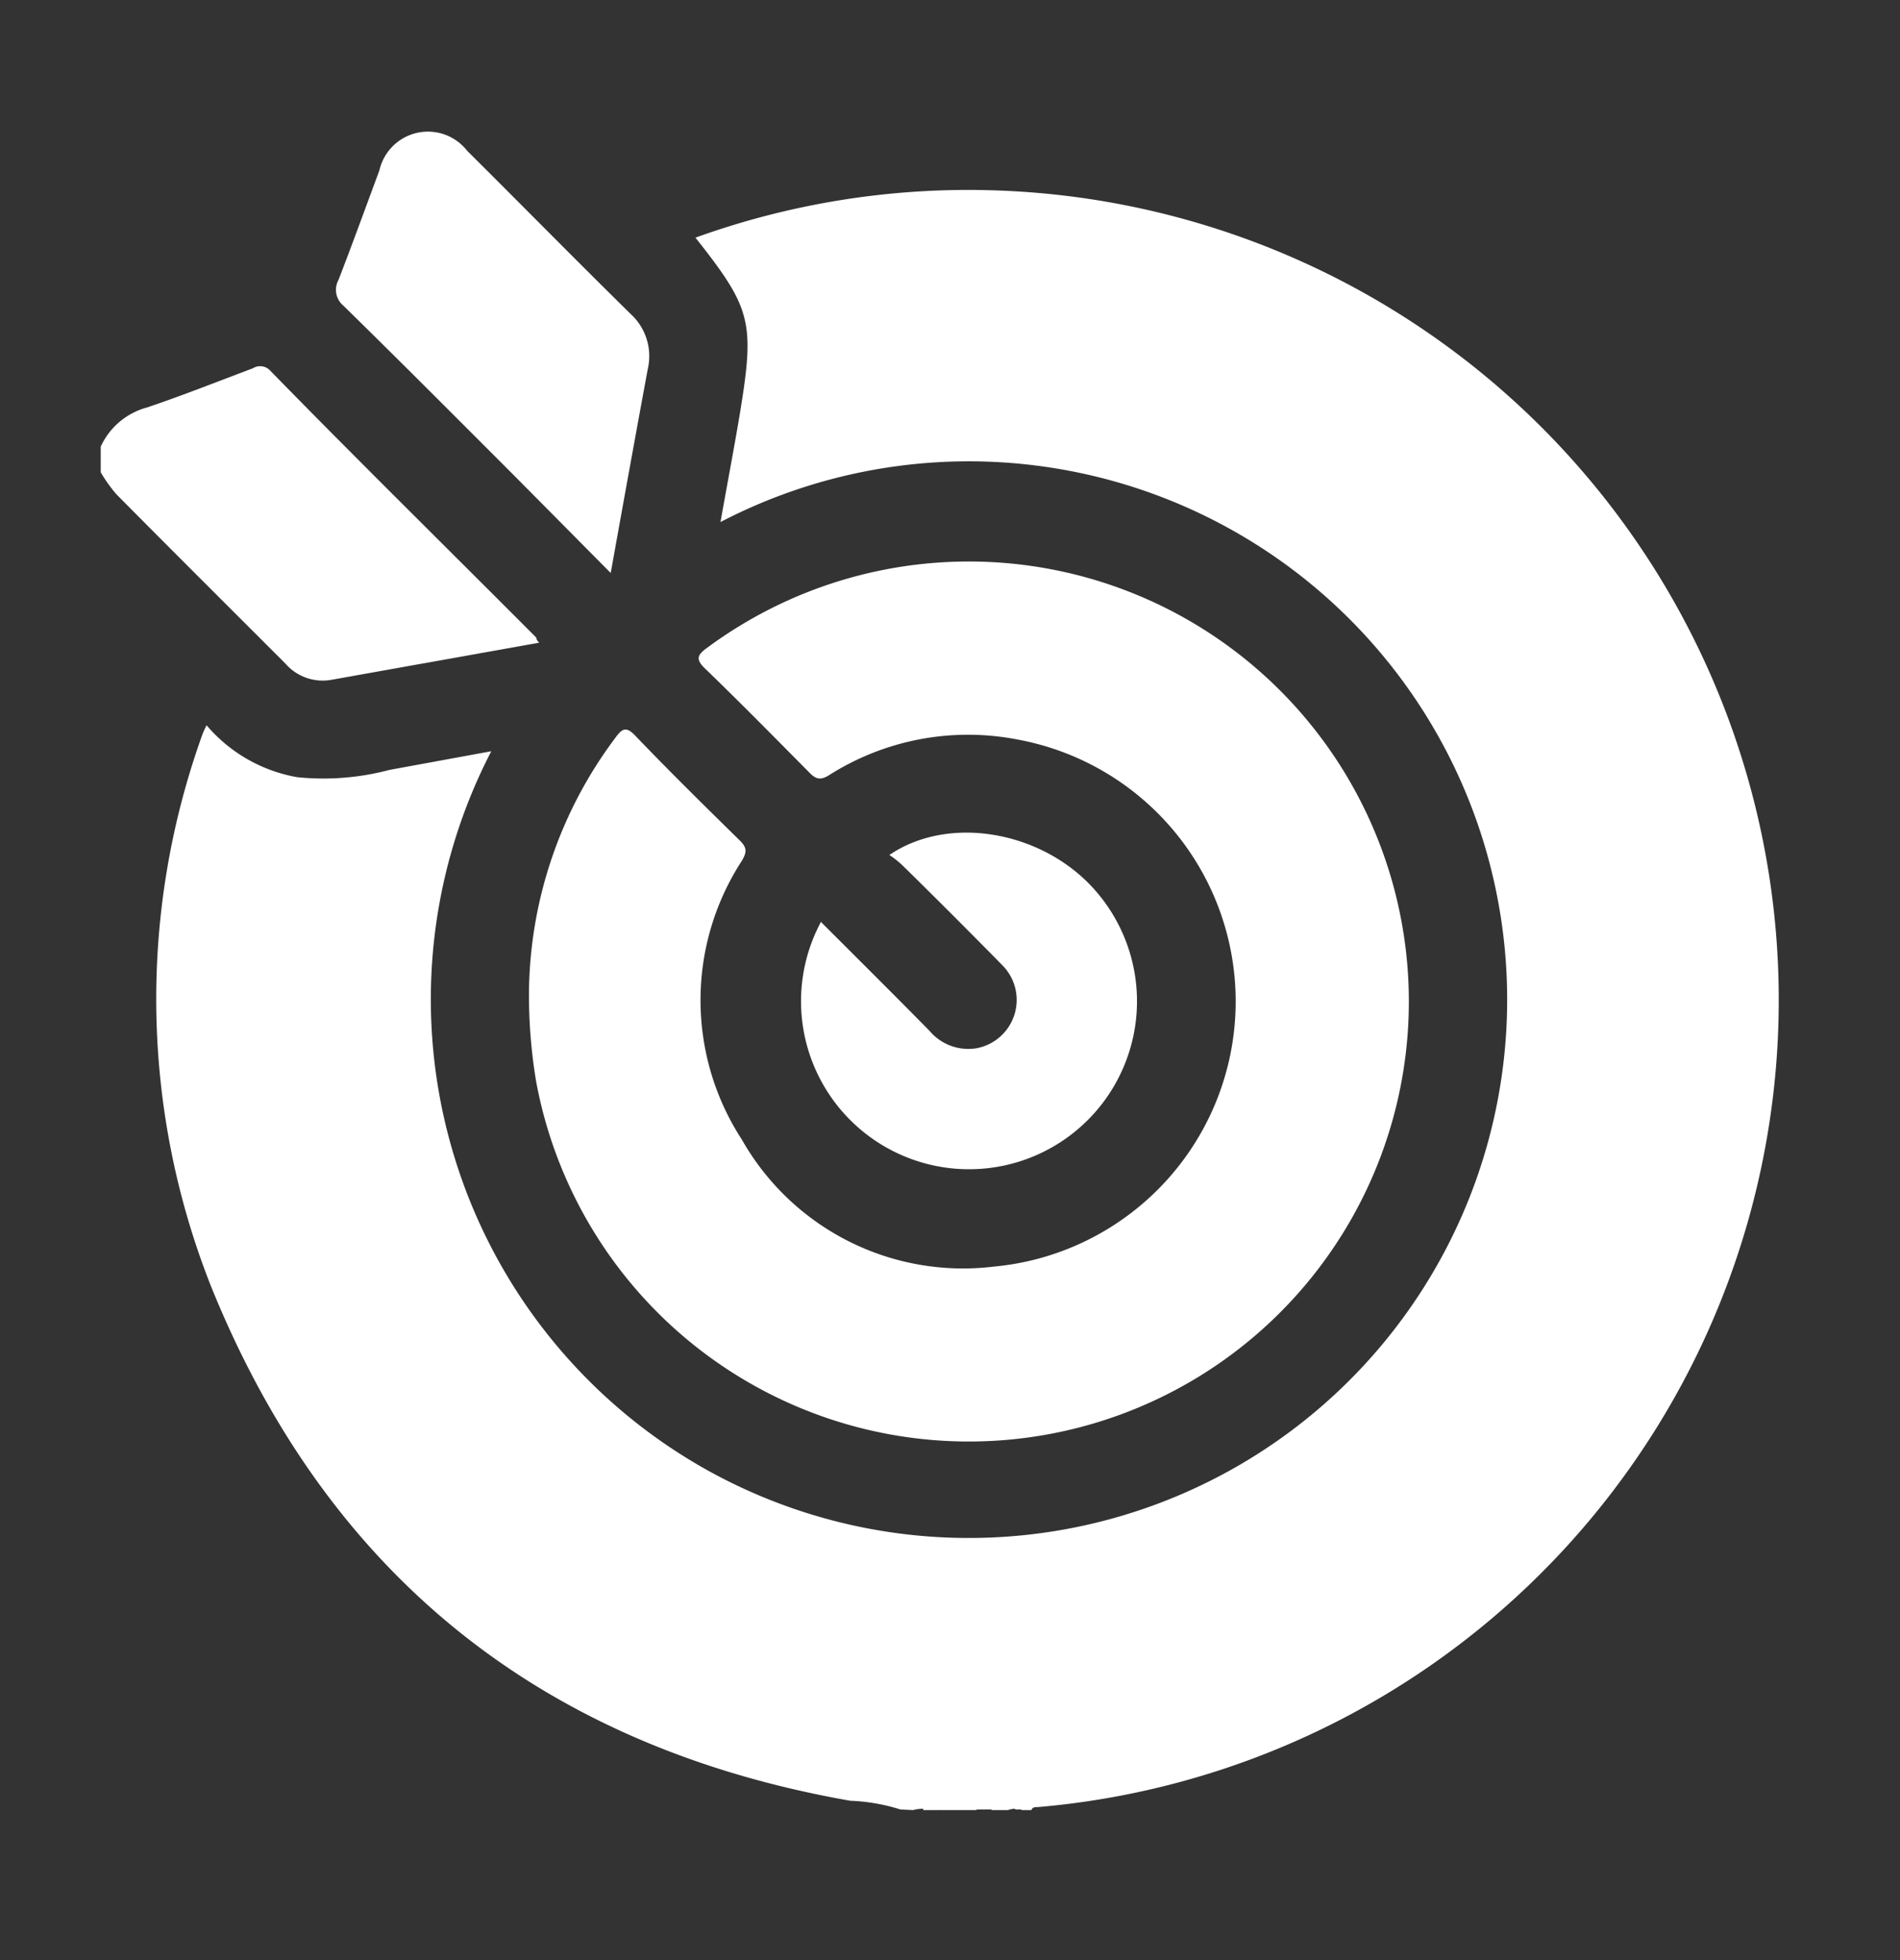 <svg id="Layer_1" data-name="Layer 1" xmlns="http://www.w3.org/2000/svg" viewBox="0 0 63 65"><rect x="0" y="0" width="63" height="65" fill="#333333" stroke="none"/><defs><style>.cls-1{fill:#fff;}</style></defs><title>11</title><path class="cls-1" d="M29.86,60a6.36,6.36,0,0,0-1.67-.29C18,57.92,10.88,52.25,7,42.66a25.89,25.89,0,0,1-.28-18.33,3,3,0,0,1,.13-.28,5.11,5.11,0,0,0,3,1.72,8.53,8.53,0,0,0,3.06-.24l3.38-.62a17.88,17.88,0,0,0,7.2,23.86,17.85,17.85,0,1,0,.4-31.46c.22-1.24.45-2.44.65-3.64.49-3,.37-3.45-1.48-5.79A26.64,26.64,0,0,1,32.9,6.31a26.86,26.86,0,0,1,1.52,53.61c-.09,0-.19,0-.22.1h-.32c-.06-.06-.14-.05-.22-.05s-.16,0-.22.05H32.9a.57.57,0,0,0-.54,0h-1.2c-.1-.09-.22,0-.33-.05h-.21c-.11,0-.23,0-.33.05Z"/><path class="cls-1" d="M3.34,14.81a2.36,2.36,0,0,1,1.54-1.3c1.18-.4,2.34-.86,3.51-1.3a.45.45,0,0,1,.57.08c2.93,3,5.88,5.9,8.82,8.85,0,0,0,.08.1.17L11,22.54A1.64,1.64,0,0,1,9.46,22c-1.87-1.87-3.74-3.73-5.6-5.61a4.81,4.81,0,0,1-.52-.73Z"/><path class="cls-1" d="M32.36,60a.36.36,0,0,1,.54,0Z"/><path class="cls-1" d="M30.29,60c.07-.18.21-.08.32-.09s.05,0,0,.06l0,0Z"/><path class="cls-1" d="M30.83,59.93c.12,0,.25,0,.33.09h-.32s-.05,0,0-.06S30.82,59.93,30.83,59.93Z"/><path class="cls-1" d="M30.83,59.93s0,.06,0,.09h-.22s0-.06,0-.09Z"/><path class="cls-1" d="M33.44,60c.05-.1.13-.11.23-.09s0,0,0,.06,0,0,0,0Z"/><path class="cls-1" d="M33.66,60a.28.28,0,0,1,0-.09c.09,0,.18,0,.21.09Z"/><path class="cls-1" d="M17.54,32.84a14.27,14.27,0,0,1,2.86-8.37c.22-.3.35-.41.67-.07,1.13,1.18,2.29,2.32,3.45,3.46.25.24.25.39.08.68a8.48,8.48,0,0,0,0,9.25A8.43,8.43,0,0,0,32.94,42a8.83,8.83,0,0,0,.79-17.48,8.59,8.59,0,0,0-6.25,1.19c-.31.19-.46.1-.67-.12-1.13-1.14-2.26-2.29-3.42-3.41-.35-.33-.26-.47.07-.71a14.59,14.59,0,1,1-5.69,14.35A17.5,17.5,0,0,1,17.54,32.84Z"/><path class="cls-1" d="M20.25,19,17,15.72c-1.87-1.87-3.73-3.74-5.62-5.59a.68.68,0,0,1-.16-.84c.47-1.21.91-2.43,1.36-3.64A1.65,1.65,0,0,1,15.49,5c1.81,1.8,3.6,3.62,5.42,5.41a1.89,1.89,0,0,1,.57,1.82C21.07,14.45,20.67,16.66,20.25,19Z"/><path class="cls-1" d="M27.21,30.56c1.21,1.21,2.42,2.41,3.61,3.62a1.68,1.68,0,0,0,1.55.58A1.63,1.63,0,0,0,33.23,32q-1.63-1.66-3.3-3.3a3.22,3.22,0,0,0-.44-.35c2-1.36,5.12-.78,6.83,1.18a5.57,5.57,0,1,1-9.11,1.06Z"/></svg>